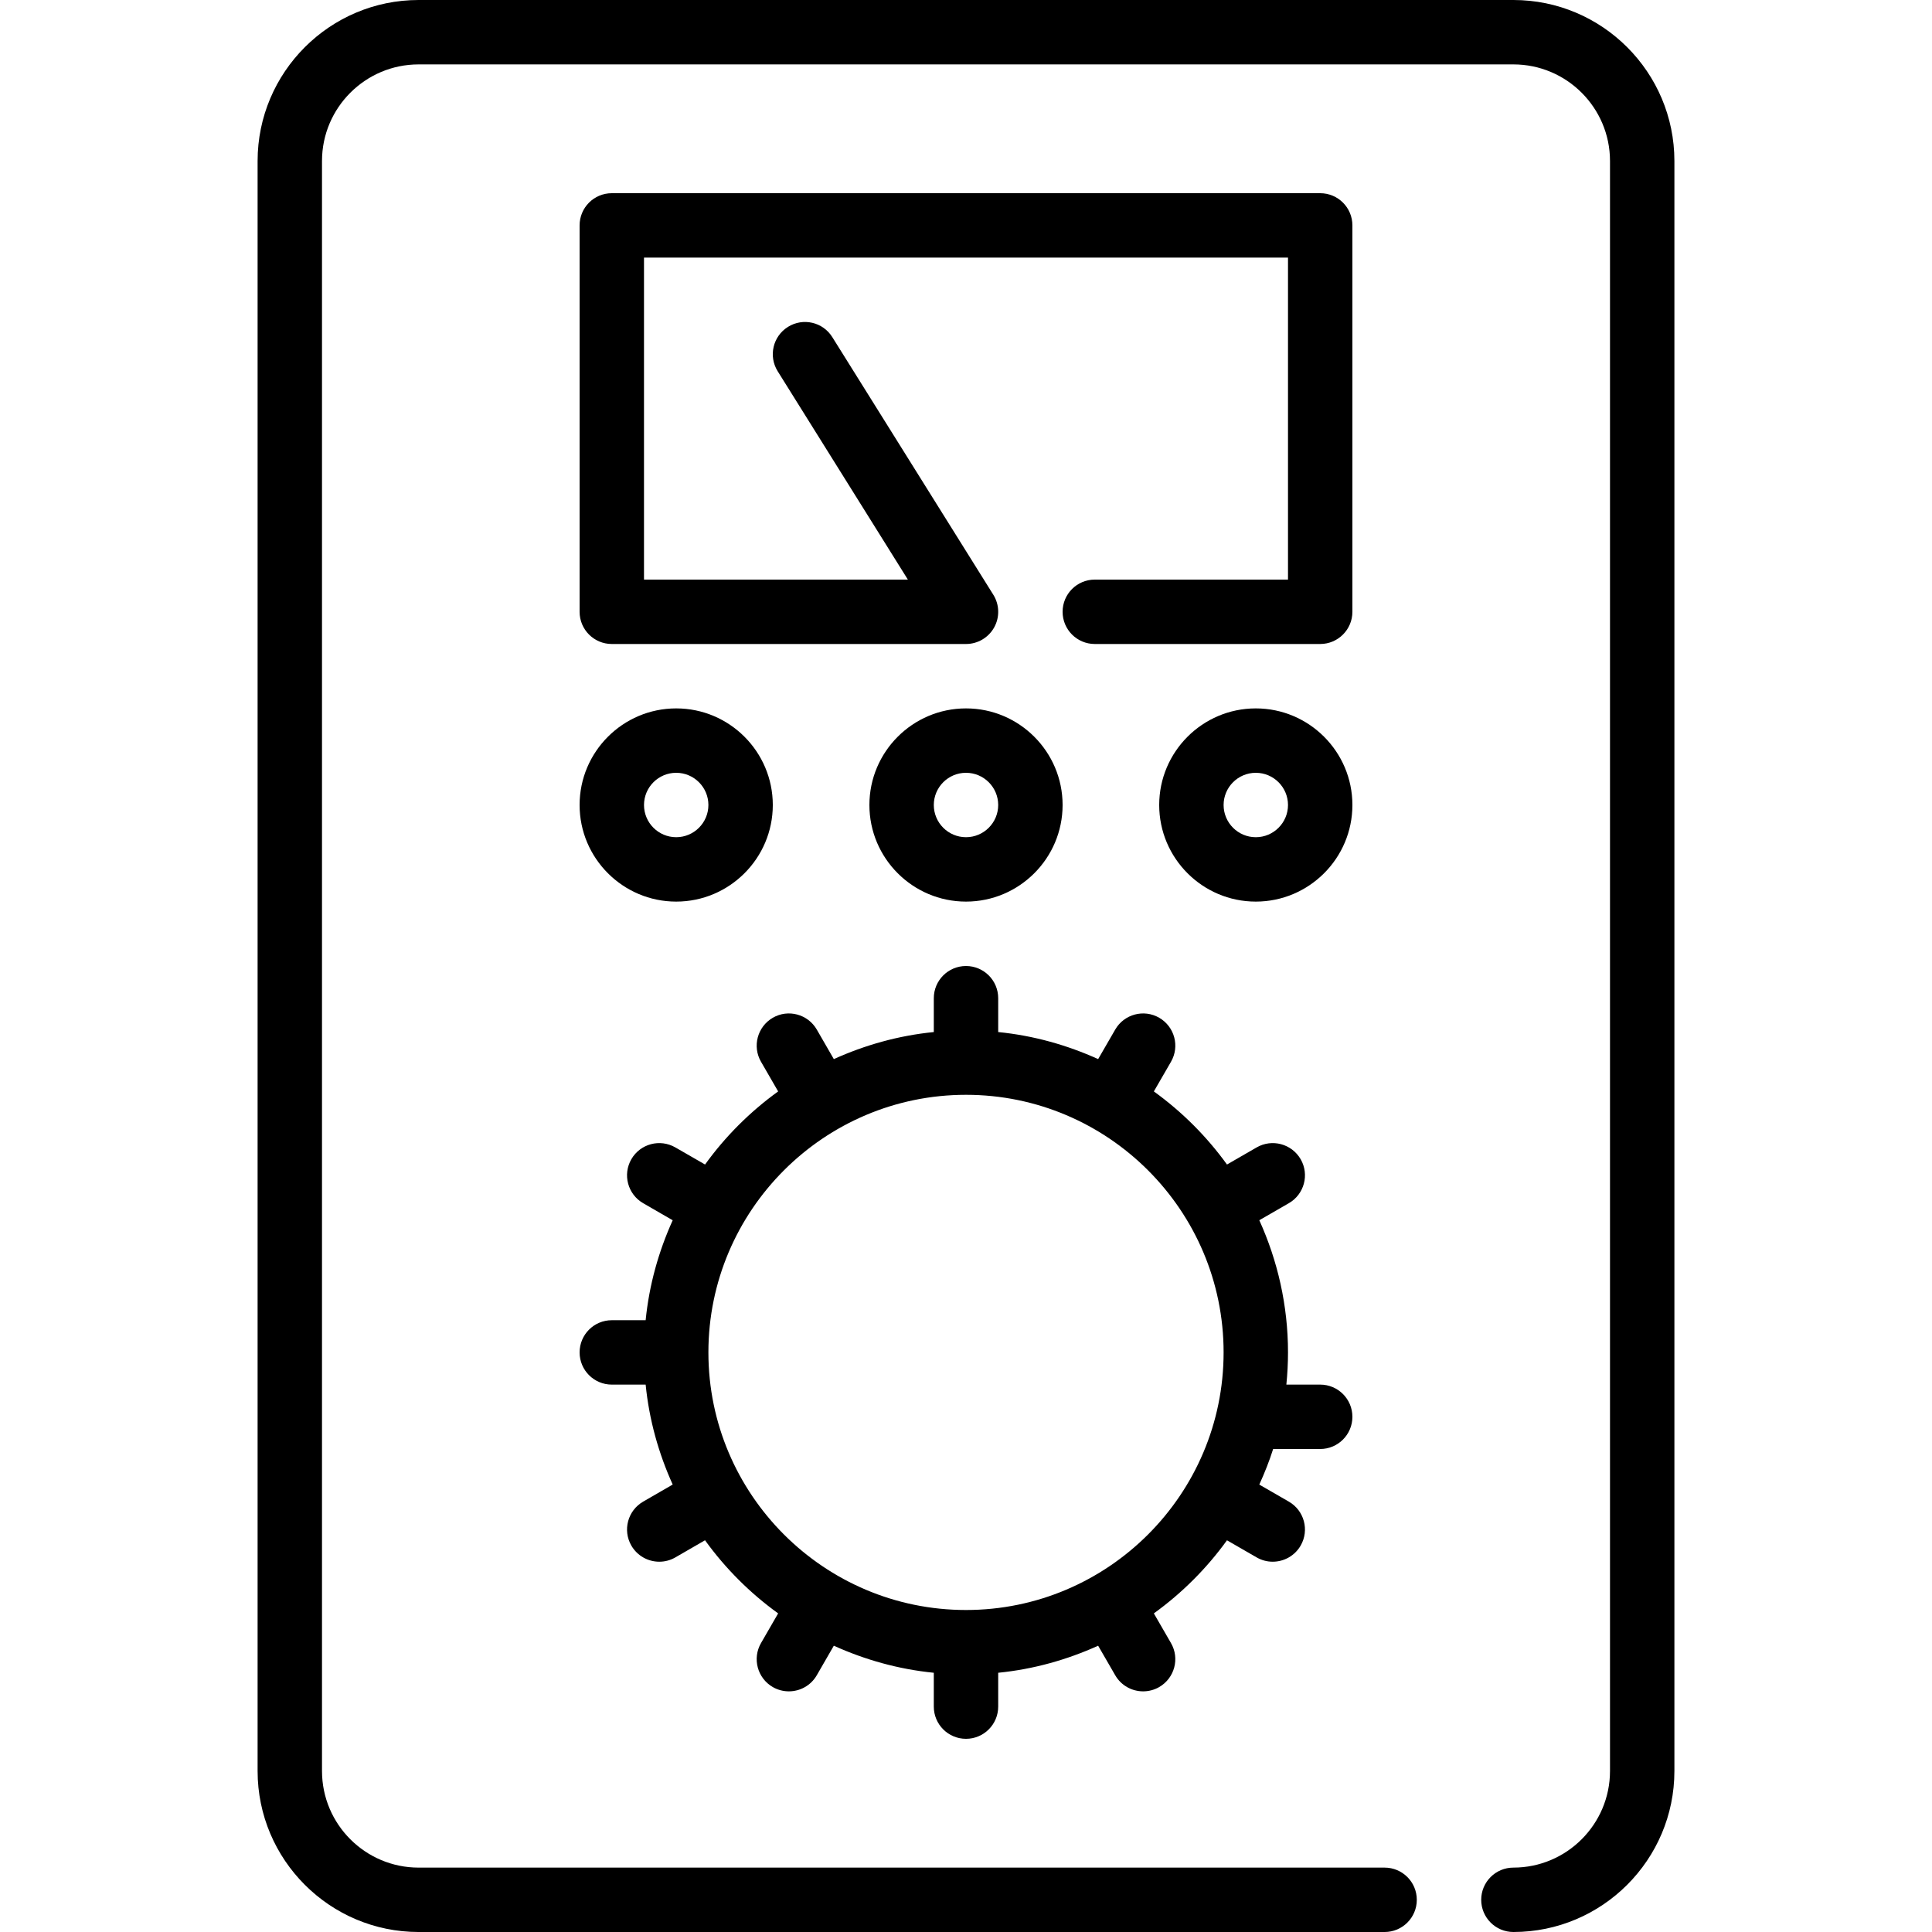 <?xml version="1.0" encoding="iso-8859-1"?>
<!-- Uploaded to: SVG Repo, www.svgrepo.com, Generator: SVG Repo Mixer Tools -->
<svg fill="#000000" height="800px" width="800px" version="1.1" id="Layer_1" xmlns="http://www.w3.org/2000/svg" xmlns:xlink="http://www.w3.org/1999/xlink" 
	 viewBox="0 0 512 512" xml:space="preserve">
<g>
	<g>
		<g>
			<path d="M349.867,384c4.719,0,8.533-3.823,8.533-8.533s-3.814-8.533-8.533-8.533h-8.969c0.282-2.807,0.435-5.658,0.435-8.533
				c0-12.484-2.756-24.32-7.603-35.029l7.825-4.514c4.087-2.355,5.487-7.578,3.132-11.657c-2.372-4.087-7.595-5.478-11.665-3.123
				l-7.859,4.531c-5.376-7.45-11.921-13.986-19.379-19.371l4.54-7.859c2.364-4.087,0.956-9.301-3.123-11.665
				c-4.07-2.355-9.301-0.956-11.657,3.132l-4.523,7.825c-8.226-3.721-17.118-6.238-26.487-7.168v-8.969
				c0-4.71-3.814-8.533-8.533-8.533s-8.533,3.823-8.533,8.533v8.969c-9.37,0.93-18.261,3.447-26.496,7.168l-4.514-7.825
				c-2.364-4.088-7.586-5.487-11.657-3.132c-4.079,2.364-5.487,7.586-3.123,11.665l4.54,7.859
				c-7.458,5.385-14.003,11.921-19.371,19.371l-7.868-4.531c-4.087-2.355-9.301-0.964-11.665,3.123
				c-2.355,4.079-0.956,9.301,3.132,11.657l7.825,4.523c-3.721,8.226-6.238,17.118-7.168,26.487h-8.969
				c-4.719,0-8.533,3.823-8.533,8.533s3.814,8.533,8.533,8.533h8.969c0.93,9.37,3.447,18.261,7.168,26.487l-7.825,4.523
				c-4.087,2.355-5.487,7.578-3.132,11.657c1.587,2.739,4.454,4.267,7.407,4.267c1.451,0,2.91-0.367,4.258-1.143l7.859-4.54
				c5.376,7.458,11.921,13.995,19.379,19.379l-4.54,7.859c-2.364,4.087-0.956,9.31,3.123,11.665c1.34,0.768,2.807,1.135,4.258,1.135
				c2.953,0,5.82-1.528,7.398-4.267l4.514-7.825c8.235,3.72,17.126,6.238,26.496,7.168v8.969c0,4.71,3.814,8.533,8.533,8.533
				s8.533-3.823,8.533-8.533v-8.969c9.37-0.93,18.261-3.448,26.487-7.168l4.523,7.825c1.579,2.739,4.446,4.267,7.398,4.267
				c1.451,0,2.918-0.367,4.258-1.135c4.079-2.364,5.487-7.578,3.123-11.665l-4.54-7.859c7.458-5.385,14.003-11.921,19.379-19.371
				l7.859,4.531c1.348,0.777,2.816,1.143,4.258,1.143c2.953,0,5.82-1.527,7.407-4.267c2.355-4.087,0.956-9.301-3.132-11.657
				l-7.825-4.514c1.391-3.063,2.645-6.195,3.669-9.429H349.867z M256.017,426.667c-0.009,0-0.009-0.009-0.017-0.009
				s-0.009,0.009-0.017,0.009c-37.623-0.009-68.232-30.609-68.25-68.233c0-0.017,0.009-0.026,0.009-0.034
				c0-0.017-0.009-0.017-0.009-0.034c0.017-37.623,30.635-68.232,68.267-68.232c37.641,0,68.267,30.626,68.267,68.267
				C324.267,396.041,293.649,426.658,256.017,426.667z"/>
			<path d="M401.067,0H110.933C87.407,0,68.267,19.14,68.267,42.667v426.667c0,23.526,19.14,42.667,42.667,42.667h256
				c4.719,0,8.533-3.823,8.533-8.533s-3.814-8.533-8.533-8.533h-256c-14.114,0-25.6-11.486-25.6-25.6V42.667
				c0-14.114,11.486-25.6,25.6-25.6h290.133c14.114,0,25.6,11.486,25.6,25.6v426.667c0,14.114-11.486,25.6-25.6,25.6
				c-4.719,0-8.533,3.823-8.533,8.533s3.814,8.533,8.533,8.533c23.526,0,42.667-19.14,42.667-42.667V42.667
				C443.733,19.14,424.593,0,401.067,0z"/>
			<path d="M281.6,213.333c0-14.114-11.486-25.6-25.6-25.6s-25.6,11.486-25.6,25.6c0,14.114,11.486,25.6,25.6,25.6
				S281.6,227.447,281.6,213.333z M247.467,213.333c0-4.702,3.823-8.533,8.533-8.533s8.533,3.831,8.533,8.533
				c0,4.702-3.823,8.533-8.533,8.533S247.467,218.035,247.467,213.333z"/>
			<path d="M358.4,59.733c0-4.71-3.814-8.533-8.533-8.533H162.133c-4.719,0-8.533,3.823-8.533,8.533v102.4
				c0,4.71,3.814,8.533,8.533,8.533H256c3.098,0,5.956-1.681,7.467-4.395c1.502-2.714,1.417-6.033-0.23-8.661L220.57,89.344
				c-2.492-4.002-7.748-5.222-11.759-2.714c-3.994,2.5-5.214,7.757-2.714,11.759l34.5,55.211h-69.931V68.267h170.667V153.6h-51.2
				c-4.719,0-8.533,3.823-8.533,8.533c0,4.71,3.814,8.533,8.533,8.533h59.733c4.719,0,8.533-3.823,8.533-8.533V59.733z"/>
			<path d="M179.2,238.933c14.114,0,25.6-11.486,25.6-25.6c0-14.114-11.486-25.6-25.6-25.6s-25.6,11.486-25.6,25.6
				C153.6,227.447,165.086,238.933,179.2,238.933z M179.2,204.8c4.71,0,8.533,3.831,8.533,8.533c0,4.702-3.823,8.533-8.533,8.533
				s-8.533-3.831-8.533-8.533C170.667,208.631,174.49,204.8,179.2,204.8z"/>
			<path d="M332.8,187.733c-14.114,0-25.6,11.486-25.6,25.6c0,14.114,11.486,25.6,25.6,25.6s25.6-11.486,25.6-25.6
				C358.4,199.219,346.914,187.733,332.8,187.733z M332.8,221.867c-4.71,0-8.533-3.831-8.533-8.533c0-4.702,3.823-8.533,8.533-8.533
				s8.533,3.831,8.533,8.533C341.333,218.035,337.51,221.867,332.8,221.867z"/>
		</g>
	</g>
</g>
</svg>